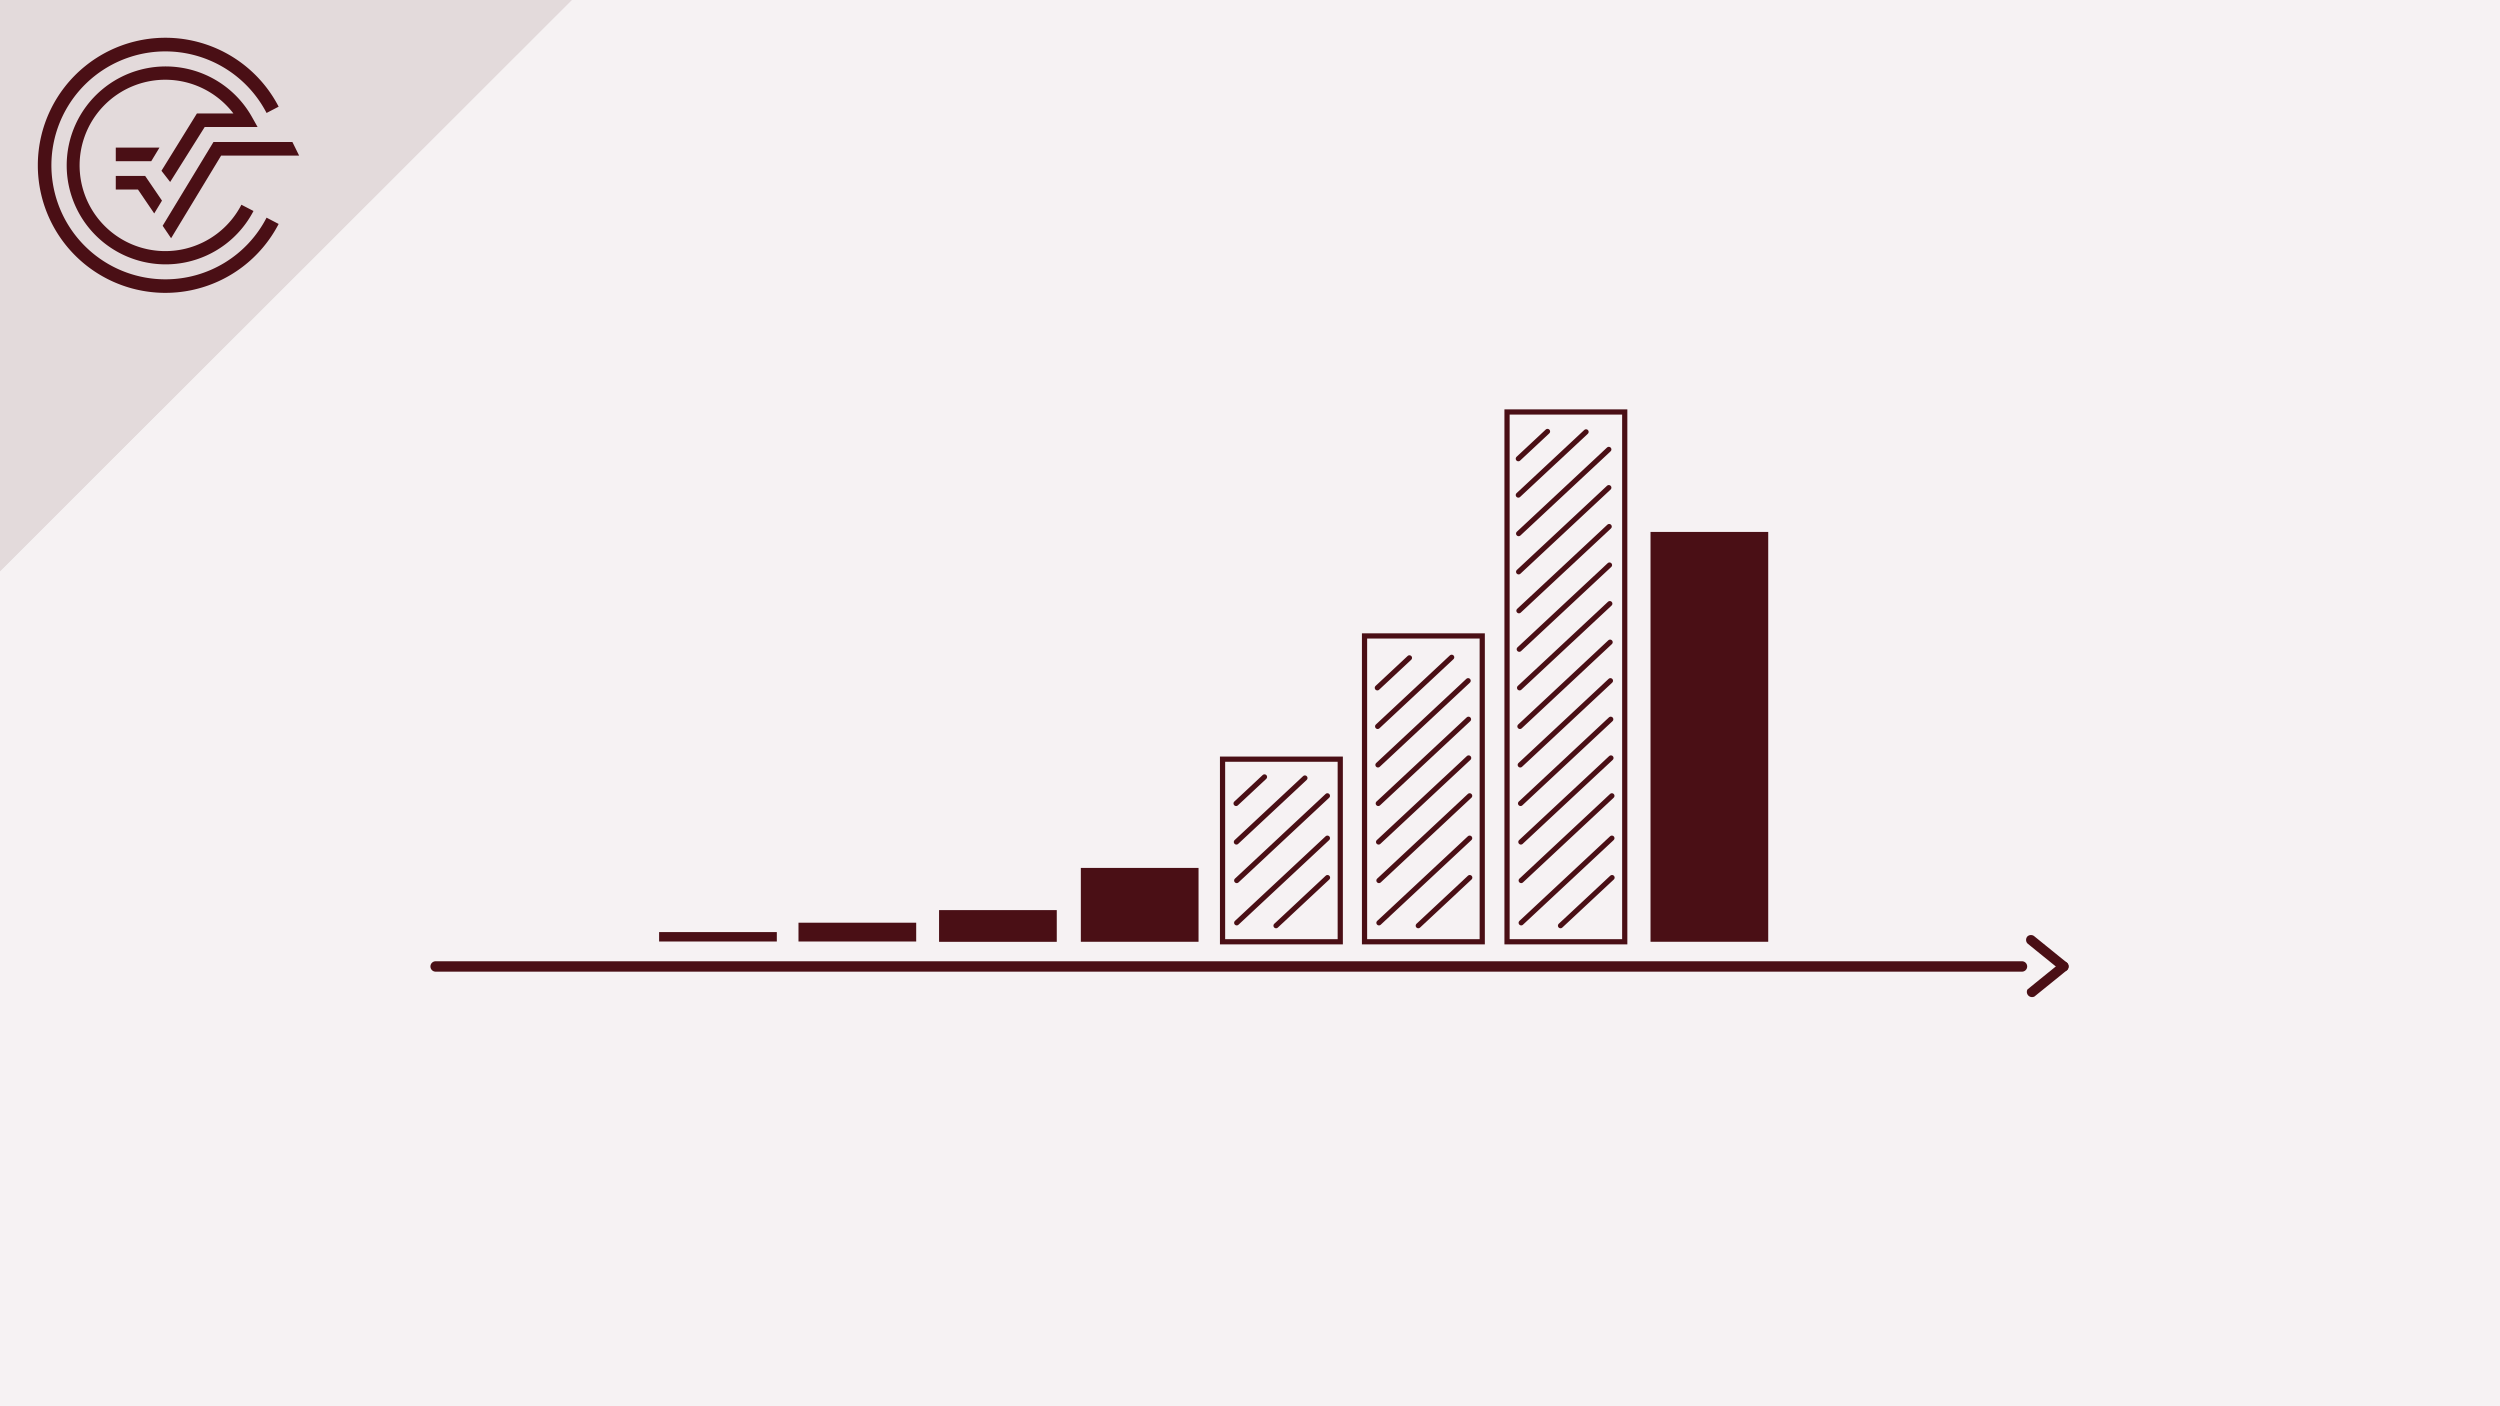 <svg xmlns="http://www.w3.org/2000/svg" viewBox="0 0 480 270"><defs><style>.a{fill:#f6f2f3;}.b{fill:#4a0f15;}.c,.d,.e{fill:none;stroke:#4a0f15;stroke-miterlimit:10;}.d,.e{stroke-linecap:round;}.d{stroke-width:2px;}.f{fill:#e3dadb;}</style></defs><title>Teil-A Element 11 Binomialverteilung</title><rect class="a" width="480" height="270"/><rect class="b" x="316.9" y="102.13" width="22.6" height="78.69"/><rect class="c" x="289.35" y="79.1" width="22.6" height="101.72"/><rect class="c" x="261.99" y="122.1" width="22.6" height="58.72"/><rect class="c" x="234.73" y="145.76" width="22.6" height="35.06"/><rect class="b" x="207.52" y="166.64" width="22.6" height="14.18"/><rect class="b" x="180.3" y="174.74" width="22.6" height="6.09"/><rect class="b" x="153.31" y="177.16" width="22.6" height="3.61"/><rect class="b" x="126.55" y="178.96" width="22.6" height="1.81"/><line class="d" x1="388.22" y1="185.56" x2="83.64" y2="185.56"/><line class="e" x1="309.14" y1="123.3" x2="291.83" y2="139.47"/><line class="e" x1="309.2" y1="130.7" x2="291.89" y2="146.86"/><line class="e" x1="309.26" y1="138.1" x2="291.95" y2="154.26"/><line class="e" x1="309.3" y1="145.53" x2="292.01" y2="161.66"/><line class="e" x1="309.48" y1="152.8" x2="292.07" y2="169.06"/><line class="e" x1="309.48" y1="160.93" x2="292.07" y2="177.18"/><line class="e" x1="309.51" y1="168.5" x2="299.62" y2="177.73"/><line class="e" x1="308.96" y1="101.1" x2="291.64" y2="117.26"/><line class="e" x1="309.02" y1="108.49" x2="291.7" y2="124.65"/><line class="e" x1="309.08" y1="115.9" x2="291.76" y2="132.06"/><line class="e" x1="278.72" y1="126.2" x2="264.51" y2="139.47"/><line class="e" x1="281.88" y1="130.7" x2="264.57" y2="146.86"/><line class="e" x1="281.95" y1="138.1" x2="264.63" y2="154.26"/><line class="e" x1="281.98" y1="145.53" x2="264.69" y2="161.66"/><line class="e" x1="282.17" y1="152.8" x2="264.76" y2="169.06"/><line class="e" x1="282.17" y1="160.93" x2="264.76" y2="177.18"/><line class="e" x1="282.19" y1="168.5" x2="272.31" y2="177.73"/><line class="e" x1="270.61" y1="126.31" x2="264.45" y2="132.06"/><line class="e" x1="242.78" y1="149.17" x2="237.33" y2="154.26"/><line class="e" x1="250.54" y1="149.38" x2="237.39" y2="161.66"/><line class="e" x1="254.86" y1="152.8" x2="237.45" y2="169.06"/><line class="e" x1="254.86" y1="160.93" x2="237.45" y2="177.18"/><line class="e" x1="254.88" y1="168.5" x2="245" y2="177.73"/><line class="e" x1="308.89" y1="93.63" x2="291.58" y2="109.79"/><line class="e" x1="308.89" y1="86.29" x2="291.58" y2="102.45"/><line class="e" x1="304.52" y1="82.92" x2="291.52" y2="95.05"/><line class="e" x1="297.12" y1="82.84" x2="291.52" y2="88.07"/><path class="b" d="M396.9,184.88l-6.28-5.09a1,1,0,0,0-1.35,0,1,1,0,0,0,0,1.35c2.08,1.71,4.19,3.39,6.28,5.1a1,1,0,0,0,1.35,0,1,1,0,0,0,0-1.36Z"/><path class="b" d="M395.55,184.88c-2.09,1.71-4.2,3.39-6.28,5.1a1,1,0,0,0,1.35,1.35c2.09-1.7,4.19-3.38,6.28-5.09a1,1,0,0,0,0-1.36,1,1,0,0,0-1.35,0Z"/><polygon class="f" points="109.77 0 0 0 0 109.67 109.77 0"/><path class="b" d="M31.75,53.63A21.88,21.88,0,1,1,51.18,21.69l2.32-1.21A24.49,24.49,0,1,0,53.5,43l-2.32-1.21A21.82,21.82,0,0,1,31.75,53.63"/><polygon class="b" points="31.23 43.35 32.85 45.74 42.46 29.87 57.43 29.87 56.14 27.26 40.99 27.26 31.23 43.35"/><polygon class="b" points="22.23 36.39 26.49 36.39 29.61 40.98 31.1 38.52 27.87 33.78 22.23 33.78 22.23 36.39"/><path class="b" d="M39.3,24.39H49.46l-1.09-1.94a19,19,0,1,0,.3,18.06l-2.32-1.2a16.45,16.45,0,1,1-1.54-17.53h-7L31,32.79l1.67,2.15Z"/><polygon class="b" points="30.62 28.34 22.23 28.34 22.23 30.95 29.04 30.95 30.62 28.34"/><polygon class="f" points="109.77 0 0 0 0 109.67 109.77 0"/><path class="b" d="M31.75,53.63A21.88,21.88,0,1,1,51.18,21.69l2.32-1.21A24.49,24.49,0,1,0,53.5,43l-2.32-1.21A21.82,21.82,0,0,1,31.75,53.63"/><polygon class="b" points="31.23 43.35 32.85 45.74 42.46 29.87 57.43 29.87 56.14 27.26 40.99 27.26 31.23 43.35"/><polygon class="b" points="22.23 36.39 26.49 36.39 29.61 40.98 31.1 38.52 27.87 33.78 22.23 33.78 22.23 36.39"/><path class="b" d="M39.3,24.39H49.46l-1.09-1.94a19,19,0,1,0,.3,18.06l-2.32-1.2a16.45,16.45,0,1,1-1.54-17.53h-7L31,32.79l1.67,2.15Z"/><polygon class="b" points="30.62 28.34 22.23 28.34 22.23 30.95 29.04 30.95 30.62 28.34"/></svg>